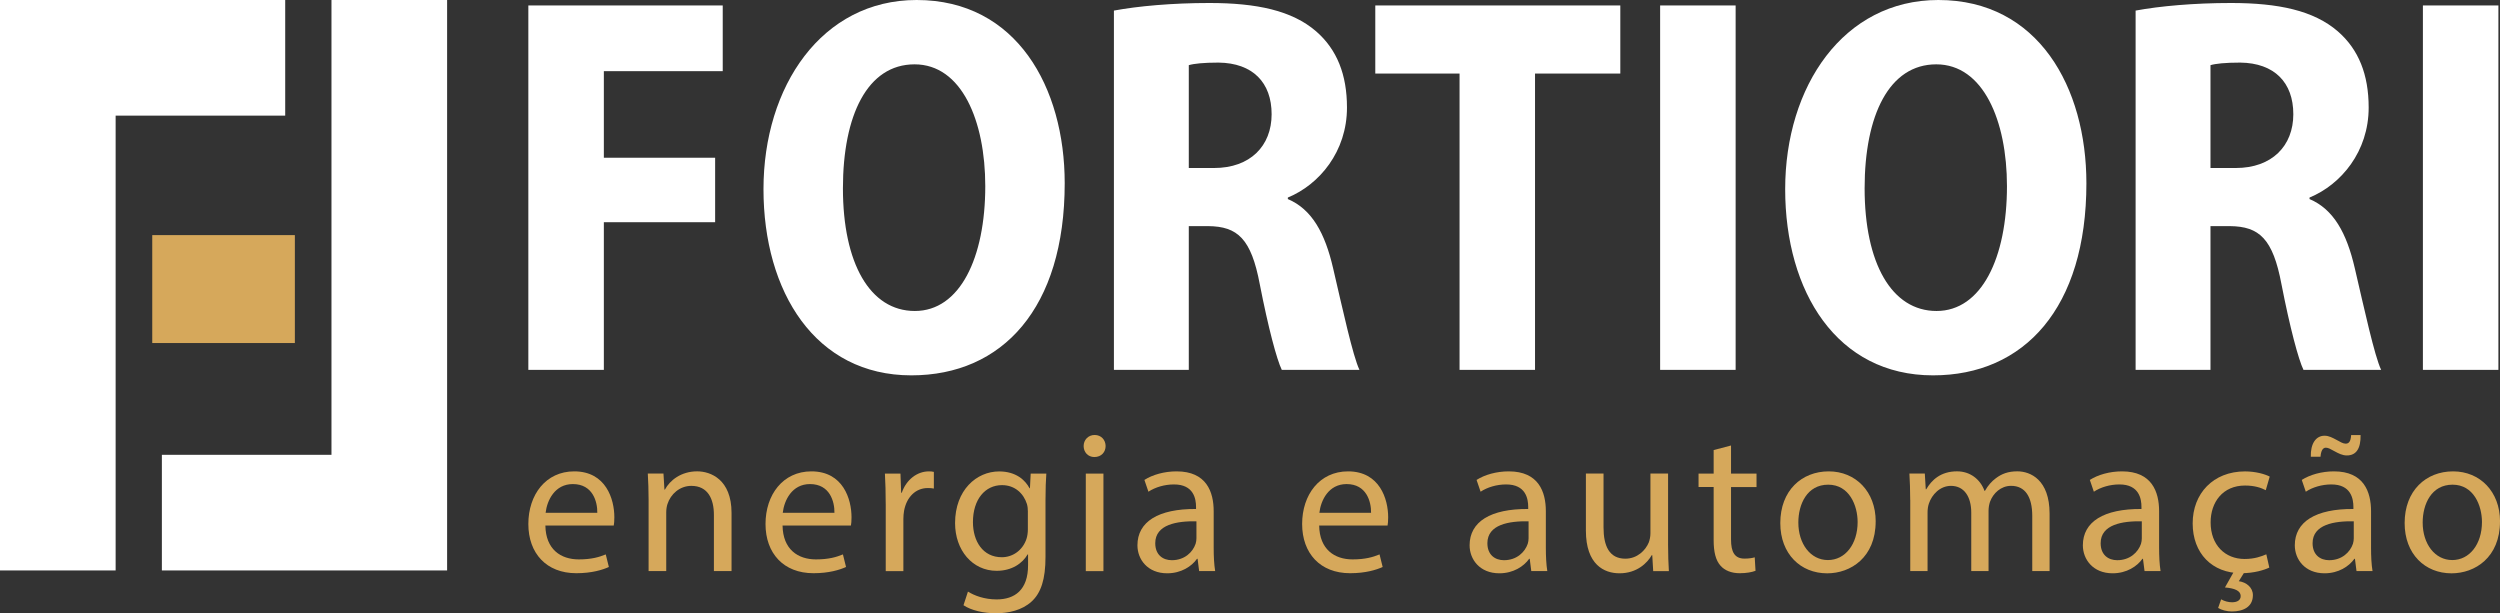 <?xml version="1.0" encoding="UTF-8"?>
<svg id="Camada_2" data-name="Camada 2" xmlns="http://www.w3.org/2000/svg" viewBox="0 0 875.85 214.85">
  <rect x="0" y="0" width="875.85" height="214.85" fill="#333333" stroke="none"/>
  <defs>
    <style>
      .cls-1 {
        fill: #d6a85b;
      }

      .cls-1, .cls-2 {
        stroke-width: 0px;
      }

      .cls-2 {
        fill: #fff;
      }
    </style>
  </defs>
  <g id="Camada_1-2" data-name="Camada 1">
    <polygon class="cls-2" points="185.1 1.91 253.2 1.91 253.2 24.93 211.55 24.93 211.55 55.26 250.54 55.26 250.54 77.85 211.55 77.85 211.55 129.58 185.1 129.58 185.1 1.91"/>
    <path class="cls-2" d="M373.01,64.18c0,43.76-21.82,67.32-53.74,67.32-33.61,0-51.79-29.23-51.79-65.23S287.88,0,321.14,0c35.05,0,51.87,30.68,51.87,64.18M295.31,65.97c0,26.19,9.43,42.98,25.2,42.98s24.67-18.61,24.67-43.73c0-22.87-8.26-42.68-24.77-42.68s-25.1,17.83-25.1,43.43"/>
    <path class="cls-2" d="M390.24,3.71c8.44-1.57,20.45-2.66,33.44-2.66,16.56,0,28.95,2.62,37.41,9.93,7.32,6.36,10.81,15.19,10.81,26.7,0,15.42-9.66,26.97-20.72,31.53v.53c8.41,3.56,13.01,11.89,15.86,24.23,3.35,14.35,6.91,30.75,9.23,35.61h-27.21c-1.77-3.65-4.72-14.7-7.71-30-3-15.93-7.75-20.26-18.06-20.36h-6.81v50.36h-26.23V3.71ZM416.47,58.86h8.86c12.68,0,20.17-7.74,20.17-18.84s-6.6-17.95-18.6-18.09c-5.26,0-8.67.37-10.42.9v36.02Z"/>
    <polygon class="cls-2" points="511.34 25.77 481.82 25.77 481.82 1.91 567.66 1.91 567.66 25.77 537.78 25.77 537.78 129.58 511.34 129.58 511.34 25.77"/>
    <rect class="cls-2" x="581.61" y="1.91" width="26.45" height="127.67"/>
    <path class="cls-2" d="M730.95,64.18c0,43.76-21.82,67.32-53.74,67.32-33.61,0-51.79-29.23-51.79-65.23S645.82,0,679.08,0c35.05,0,51.87,30.68,51.87,64.18M653.25,65.97c0,26.19,9.43,42.98,25.2,42.98s24.67-18.61,24.67-43.73c0-22.87-8.26-42.68-24.77-42.68s-25.1,17.83-25.1,43.43"/>
    <path class="cls-2" d="M748.18,3.71c8.44-1.57,20.45-2.66,33.44-2.66,16.56,0,28.95,2.62,37.41,9.93,7.32,6.36,10.81,15.19,10.81,26.7,0,15.42-9.66,26.97-20.72,31.53v.53c8.41,3.56,13.01,11.89,15.86,24.23,3.35,14.35,6.91,30.75,9.23,35.61h-27.21c-1.77-3.65-4.72-14.7-7.71-30-3-15.93-7.75-20.26-18.06-20.36h-6.81v50.36h-26.23V3.71ZM774.41,58.86h8.86c12.68,0,20.17-7.74,20.17-18.84s-6.6-17.95-18.6-18.09c-5.26,0-8.67.37-10.42.9v36.02Z"/>
    <rect class="cls-2" x="848.84" y="1.91" width="26.45" height="127.67"/>
    <path class="cls-1" d="M191.07,184.12c.12,8.4,5.45,11.86,11.69,11.86,4.45,0,7.17-.8,9.46-1.75l1.09,4.41c-2.17.99-5.97,2.18-11.4,2.18-10.5,0-16.81-6.99-16.81-17.24s6.1-18.44,16.07-18.44c11.15,0,14.06,9.78,14.06,16.07,0,1.3-.08,2.24-.21,2.91h-23.96ZM209.26,179.65c.06-3.91-1.6-10.06-8.57-10.06-6.34,0-9.04,5.73-9.54,10.06h18.11Z"/>
    <path class="cls-1" d="M227.23,175.14c0-3.56-.12-6.4-.28-9.23h5.49l.34,5.62h.17c1.68-3.21,5.65-6.4,11.3-6.4,4.69,0,12.04,2.82,12.04,14.56v20.38h-6.18v-19.7c0-5.52-2.08-10.15-7.9-10.15-4.08,0-7.26,2.9-8.37,6.38-.26.76-.43,1.86-.43,2.88v20.59h-6.18v-24.94Z"/>
    <path class="cls-1" d="M274.16,184.12c.12,8.4,5.45,11.86,11.69,11.86,4.45,0,7.17-.8,9.46-1.75l1.09,4.41c-2.17.99-5.97,2.18-11.4,2.18-10.5,0-16.81-6.99-16.81-17.24s6.1-18.44,16.07-18.44c11.15,0,14.06,9.78,14.06,16.07,0,1.3-.08,2.24-.21,2.91h-23.96ZM292.34,179.65c.06-3.91-1.6-10.06-8.57-10.06-6.34,0-9.04,5.73-9.54,10.06h18.11Z"/>
    <path class="cls-1" d="M310.3,176.56c0-4.03-.1-7.47-.28-10.64h5.45l.24,6.7h.22c1.59-4.58,5.36-7.48,9.51-7.48.67,0,1.16.04,1.73.18v5.84c-.64-.13-1.26-.18-2.11-.18-4.38,0-7.47,3.3-8.32,7.95-.16.87-.25,1.89-.25,2.9v18.25h-6.18v-23.52Z"/>
    <path class="cls-1" d="M366.57,165.92c-.17,2.41-.29,5.19-.29,9.35v19.84c0,7.91-1.61,12.65-4.88,15.64-3.36,3.08-8.14,4.1-12.45,4.1s-8.63-.97-11.4-2.81l1.56-4.78c2.28,1.43,5.79,2.74,10.06,2.74,6.34,0,11-3.32,11-11.97v-3.81h-.14c-1.87,3.21-5.59,5.76-10.86,5.76-8.52,0-14.57-7.24-14.57-16.71,0-11.58,7.54-18.11,15.43-18.11,5.93,0,9.14,3.05,10.66,5.89h.14l.26-5.12h5.48ZM360.11,179.35c0-1.02-.09-1.94-.34-2.78-1.15-3.62-4.15-6.61-8.73-6.61-5.93,0-10.18,5.01-10.18,12.95,0,6.68,3.45,12.31,10.11,12.31,3.86,0,7.31-2.44,8.64-6.41.33-1,.49-2.22.49-3.3v-6.16Z"/>
    <path class="cls-1" d="M387.34,156.26c0,2.11-1.48,3.86-3.95,3.86-2.25,0-3.76-1.75-3.75-3.86,0-2.13,1.59-3.87,3.86-3.87s3.82,1.7,3.84,3.87M380.4,165.92h6.18v34.16h-6.18v-34.16Z"/>
    <path class="cls-1" d="M420.11,200.08l-.55-4.32h-.19c-1.88,2.67-5.56,5.09-10.45,5.09-6.9,0-10.43-4.9-10.43-9.8,0-8.28,7.33-12.82,20.53-12.73v-.72c0-2.78-.78-7.92-7.78-7.88-3.18,0-6.5.95-8.9,2.55l-1.41-4.13c2.83-1.82,6.97-3,11.28-3,10.44,0,12.99,7.14,12.99,13.98v12.78c0,2.92.13,5.83.52,8.18h-5.6ZM419.15,182.64c-6.72-.14-14.42,1.07-14.42,7.67,0,4.08,2.68,5.95,5.8,5.95,4.5,0,7.34-2.83,8.33-5.72.22-.66.3-1.36.3-1.96v-5.94Z"/>
    <path class="cls-1" d="M462.16,184.12c.12,8.4,5.45,11.86,11.69,11.86,4.45,0,7.17-.8,9.46-1.75l1.09,4.41c-2.17.99-5.97,2.18-11.4,2.18-10.5,0-16.81-6.99-16.81-17.24s6.1-18.44,16.08-18.44c11.14,0,14.06,9.78,14.06,16.07,0,1.3-.08,2.24-.21,2.91h-23.96ZM480.34,179.65c.06-3.91-1.6-10.06-8.57-10.06-6.34,0-9.04,5.73-9.54,10.06h18.11Z"/>
    <path class="cls-1" d="M536.47,200.08l-.55-4.32h-.18c-1.88,2.67-5.56,5.09-10.45,5.09-6.9,0-10.43-4.9-10.43-9.8,0-8.28,7.33-12.82,20.53-12.73v-.72c0-2.78-.78-7.92-7.78-7.88-3.18,0-6.5.95-8.9,2.55l-1.41-4.13c2.83-1.82,6.97-3,11.28-3,10.44,0,12.99,7.14,12.99,13.98v12.78c0,2.92.13,5.83.51,8.18h-5.6ZM535.51,182.64c-6.72-.14-14.42,1.07-14.42,7.67,0,4.08,2.68,5.95,5.8,5.95,4.5,0,7.34-2.83,8.33-5.72.22-.66.3-1.36.3-1.96v-5.94Z"/>
    <path class="cls-1" d="M584.39,190.73c0,3.58.12,6.65.28,9.35h-5.49l-.33-5.59h-.17c-1.57,2.75-5.19,6.36-11.31,6.36-5.35,0-11.77-3-11.77-14.97v-19.97h6.18v18.88c0,6.51,2.03,10.94,7.64,10.94,4.16,0,7.07-2.91,8.22-5.7.32-.9.57-2.01.57-3.19v-20.93h6.18v24.81Z"/>
    <path class="cls-1" d="M606.45,156.08v9.84h8.93v4.71h-8.93v18.41c0,4.26,1.22,6.66,4.7,6.66,1.61,0,2.78-.2,3.6-.45l.28,4.72c-1.21.47-3.14.85-5.55.85-2.86,0-5.23-.94-6.71-2.63-1.71-1.89-2.41-4.9-2.41-8.91v-18.66h-5.29v-4.71h5.29v-8.23l6.09-1.61Z"/>
    <path class="cls-1" d="M657.12,182.67c0,12.65-8.78,18.19-16.99,18.19-9.27,0-16.42-6.75-16.42-17.6,0-11.43,7.52-18.12,16.97-18.12s16.45,7.12,16.45,17.53M630.03,183.07c0,7.49,4.29,13.14,10.36,13.14s10.41-5.57,10.41-13.32c0-5.78-2.91-13.09-10.3-13.09s-10.47,6.8-10.47,13.27"/>
    <path class="cls-1" d="M669.22,175.14c0-3.56-.12-6.4-.28-9.23h5.4l.33,5.5h.17c1.9-3.25,5.09-6.28,10.79-6.28,4.63,0,8.17,2.82,9.63,6.85h.14c1.09-1.94,2.44-3.42,3.85-4.45,2.07-1.55,4.3-2.4,7.52-2.4,4.56,0,11.28,2.94,11.28,14.82v20.12h-6.07v-19.32c0-6.62-2.44-10.54-7.41-10.54-3.56,0-6.3,2.59-7.39,5.59-.3.9-.51,2.01-.51,3.12v21.15h-6.06v-20.5c0-5.44-2.41-9.35-7.1-9.35-3.87,0-6.71,3.09-7.74,6.2-.31.91-.47,1.99-.47,3.06v20.6h-6.06v-24.94Z"/>
    <path class="cls-1" d="M751.32,200.08l-.55-4.32h-.18c-1.88,2.67-5.56,5.09-10.45,5.09-6.9,0-10.43-4.9-10.43-9.8,0-8.28,7.33-12.82,20.53-12.73v-.72c0-2.78-.78-7.92-7.78-7.88-3.18,0-6.5.95-8.9,2.55l-1.41-4.13c2.83-1.82,6.97-3,11.28-3,10.44,0,12.99,7.14,12.99,13.98v12.78c0,2.92.13,5.83.51,8.18h-5.6ZM750.36,182.64c-6.72-.14-14.42,1.07-14.42,7.67,0,4.08,2.68,5.95,5.8,5.95,4.5,0,7.34-2.83,8.33-5.72.21-.66.29-1.36.29-1.96v-5.94Z"/>
    <path class="cls-1" d="M795.03,198.84c-1.63.8-5.21,1.98-9.8,1.98-10.3,0-17.05-7.01-17.05-17.46s7.18-18.21,18.35-18.21c3.66,0,6.96.93,8.64,1.82l-1.38,4.77c-1.52-.81-3.85-1.64-7.27-1.64-7.79,0-12.07,5.84-12.05,12.94,0,7.92,5.09,12.79,11.9,12.79,3.48,0,5.85-.88,7.61-1.64l1.05,4.66ZM786.65,199.91l-2.31,3.71c2.59.34,4.94,2.16,4.94,4.88,0,4.16-3.43,5.72-7.38,5.72-1.71,0-3.6-.49-4.8-1.23l1.05-3.02c1.15.67,2.57,1.03,3.83,1.03,1.56,0,3.06-.56,3.02-2.23-.04-1.85-2.17-2.68-5.51-2.96l3.33-5.9h3.82Z"/>
    <path class="cls-1" d="M825.58,200.08l-.55-4.32h-.19c-1.88,2.67-5.56,5.09-10.45,5.09-6.9,0-10.43-4.9-10.43-9.8,0-8.28,7.33-12.82,20.53-12.73v-.72c0-2.78-.78-7.92-7.78-7.88-3.18,0-6.5.95-8.9,2.55l-1.41-4.13c2.83-1.82,6.97-3,11.28-3,10.44,0,12.99,7.14,12.99,13.98v12.78c0,2.92.13,5.83.52,8.18h-5.6ZM809.57,160.02c-.13-4.62,1.79-7.37,4.82-7.37,1.53,0,2.75.69,4.4,1.57,1.13.62,2.09,1.21,2.97,1.21,1.1,0,1.78-.64,1.94-3h3.31c.08,4.68-1.51,7.13-4.82,7.13-1.53,0-2.87-.68-4.33-1.48-1.41-.78-2.18-1.24-3.04-1.24-1.11,0-1.71,1.21-1.85,3.18h-3.4ZM824.61,182.64c-6.72-.14-14.42,1.07-14.42,7.67,0,4.08,2.68,5.95,5.8,5.95,4.5,0,7.34-2.83,8.33-5.72.21-.66.3-1.36.3-1.96v-5.94Z"/>
    <path class="cls-1" d="M875.85,182.67c0,12.65-8.78,18.19-16.99,18.19-9.27,0-16.42-6.75-16.42-17.6,0-11.43,7.52-18.12,16.97-18.12s16.45,7.12,16.45,17.53M848.76,183.07c0,7.49,4.29,13.14,10.36,13.14s10.41-5.57,10.41-13.32c0-5.78-2.91-13.09-10.3-13.09s-10.47,6.8-10.47,13.27"/>
    <polygon class="cls-2" points="156.64 0 156.64 199.85 56.71 199.85 56.71 159.34 116.13 159.34 116.13 0 156.64 0"/>
    <polygon class="cls-2" points="99.92 0 99.92 40.51 40.51 40.51 40.51 199.85 0 199.85 0 0 99.92 0"/>
    <rect class="cls-1" x="53.34" y="82.37" width="49.96" height="37.81"/>
  </g>
</svg>